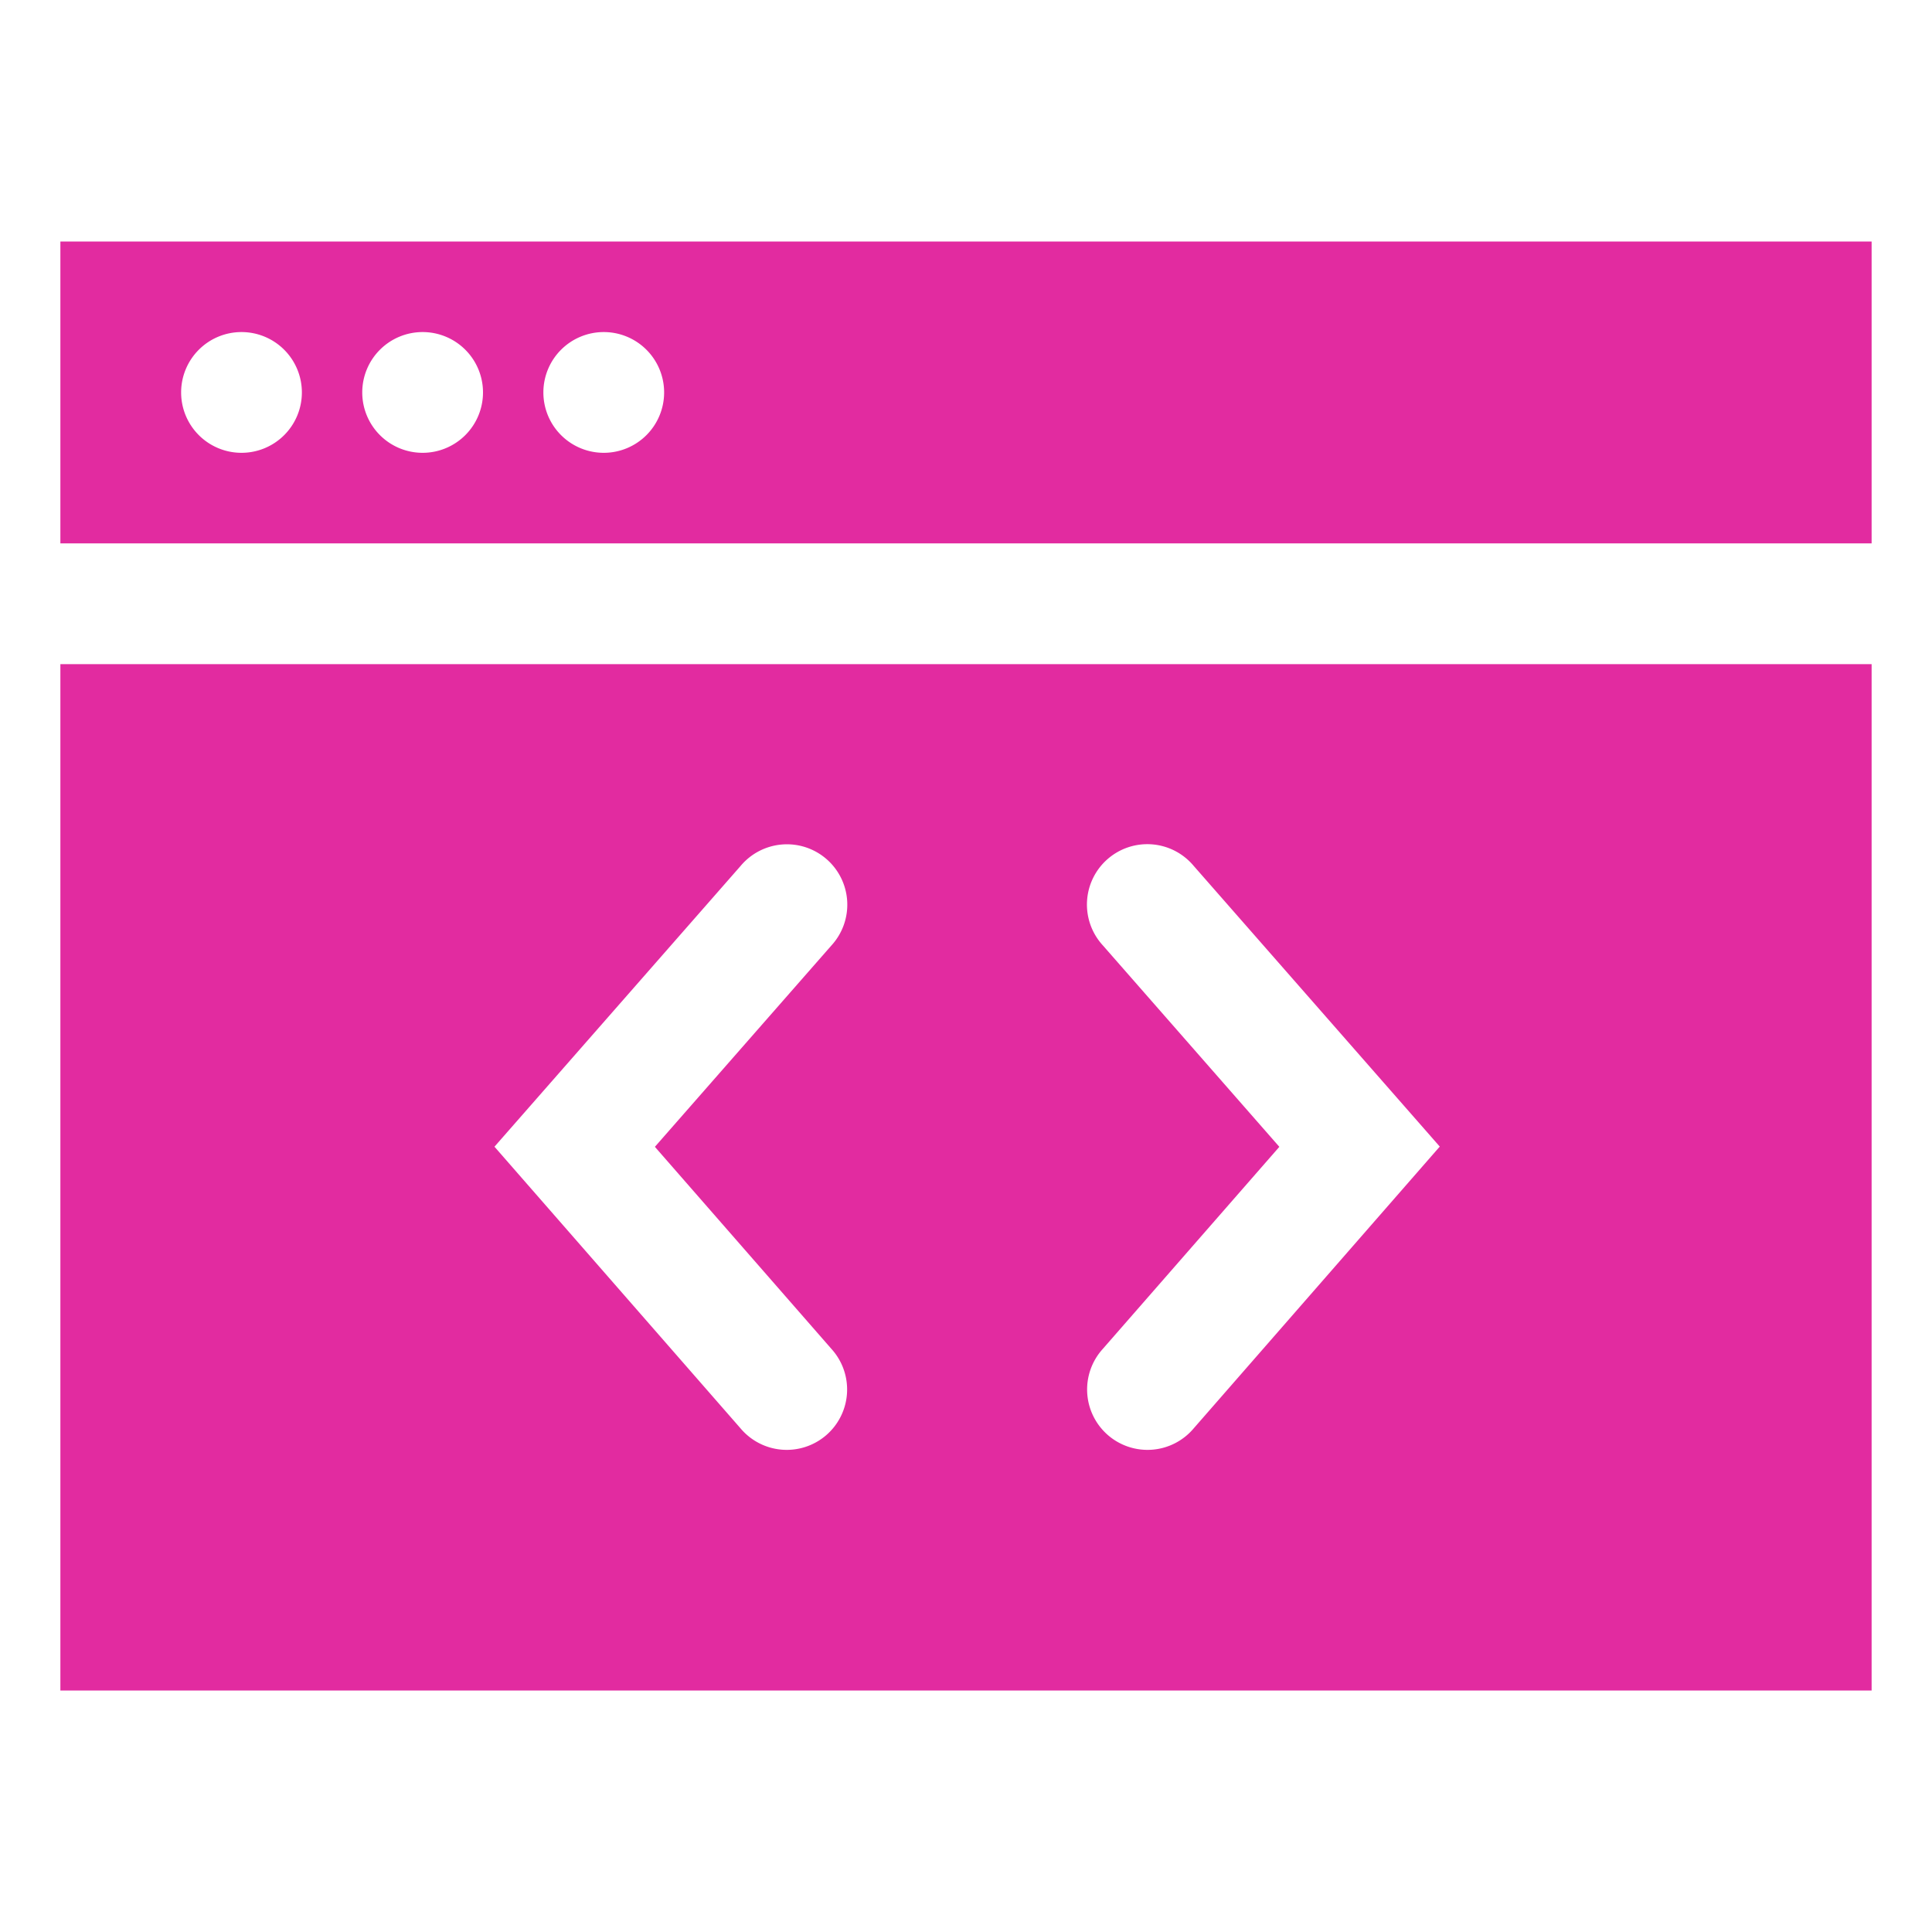 <svg xmlns="http://www.w3.org/2000/svg" aria-labelledby="title" aria-describedby="desc" width="64" height="64"><path fill="#e22ba0" d="M2 22v34h60V22zm25.543 22.685a2 2 0 11-3.012 2.631l-8.151-9.33 8.153-9.3a2 2 0 113.008 2.635l-5.847 6.669zm12 2.631a2 2 0 11-3.012-2.631l5.849-6.695-5.847-6.673a2 2 0 113.008-2.635l8.153 9.3z" data-name="layer2"/><path fill="#e22ba0" d="M2 8v10h60V8zm6 7a2 2 0 112-2 2 2 0 01-2 2zm6 0a2 2 0 112-2 2 2 0 01-2 2zm6 0a2 2 0 112-2 2 2 0 01-2 2z" data-name="layer1"/></svg>